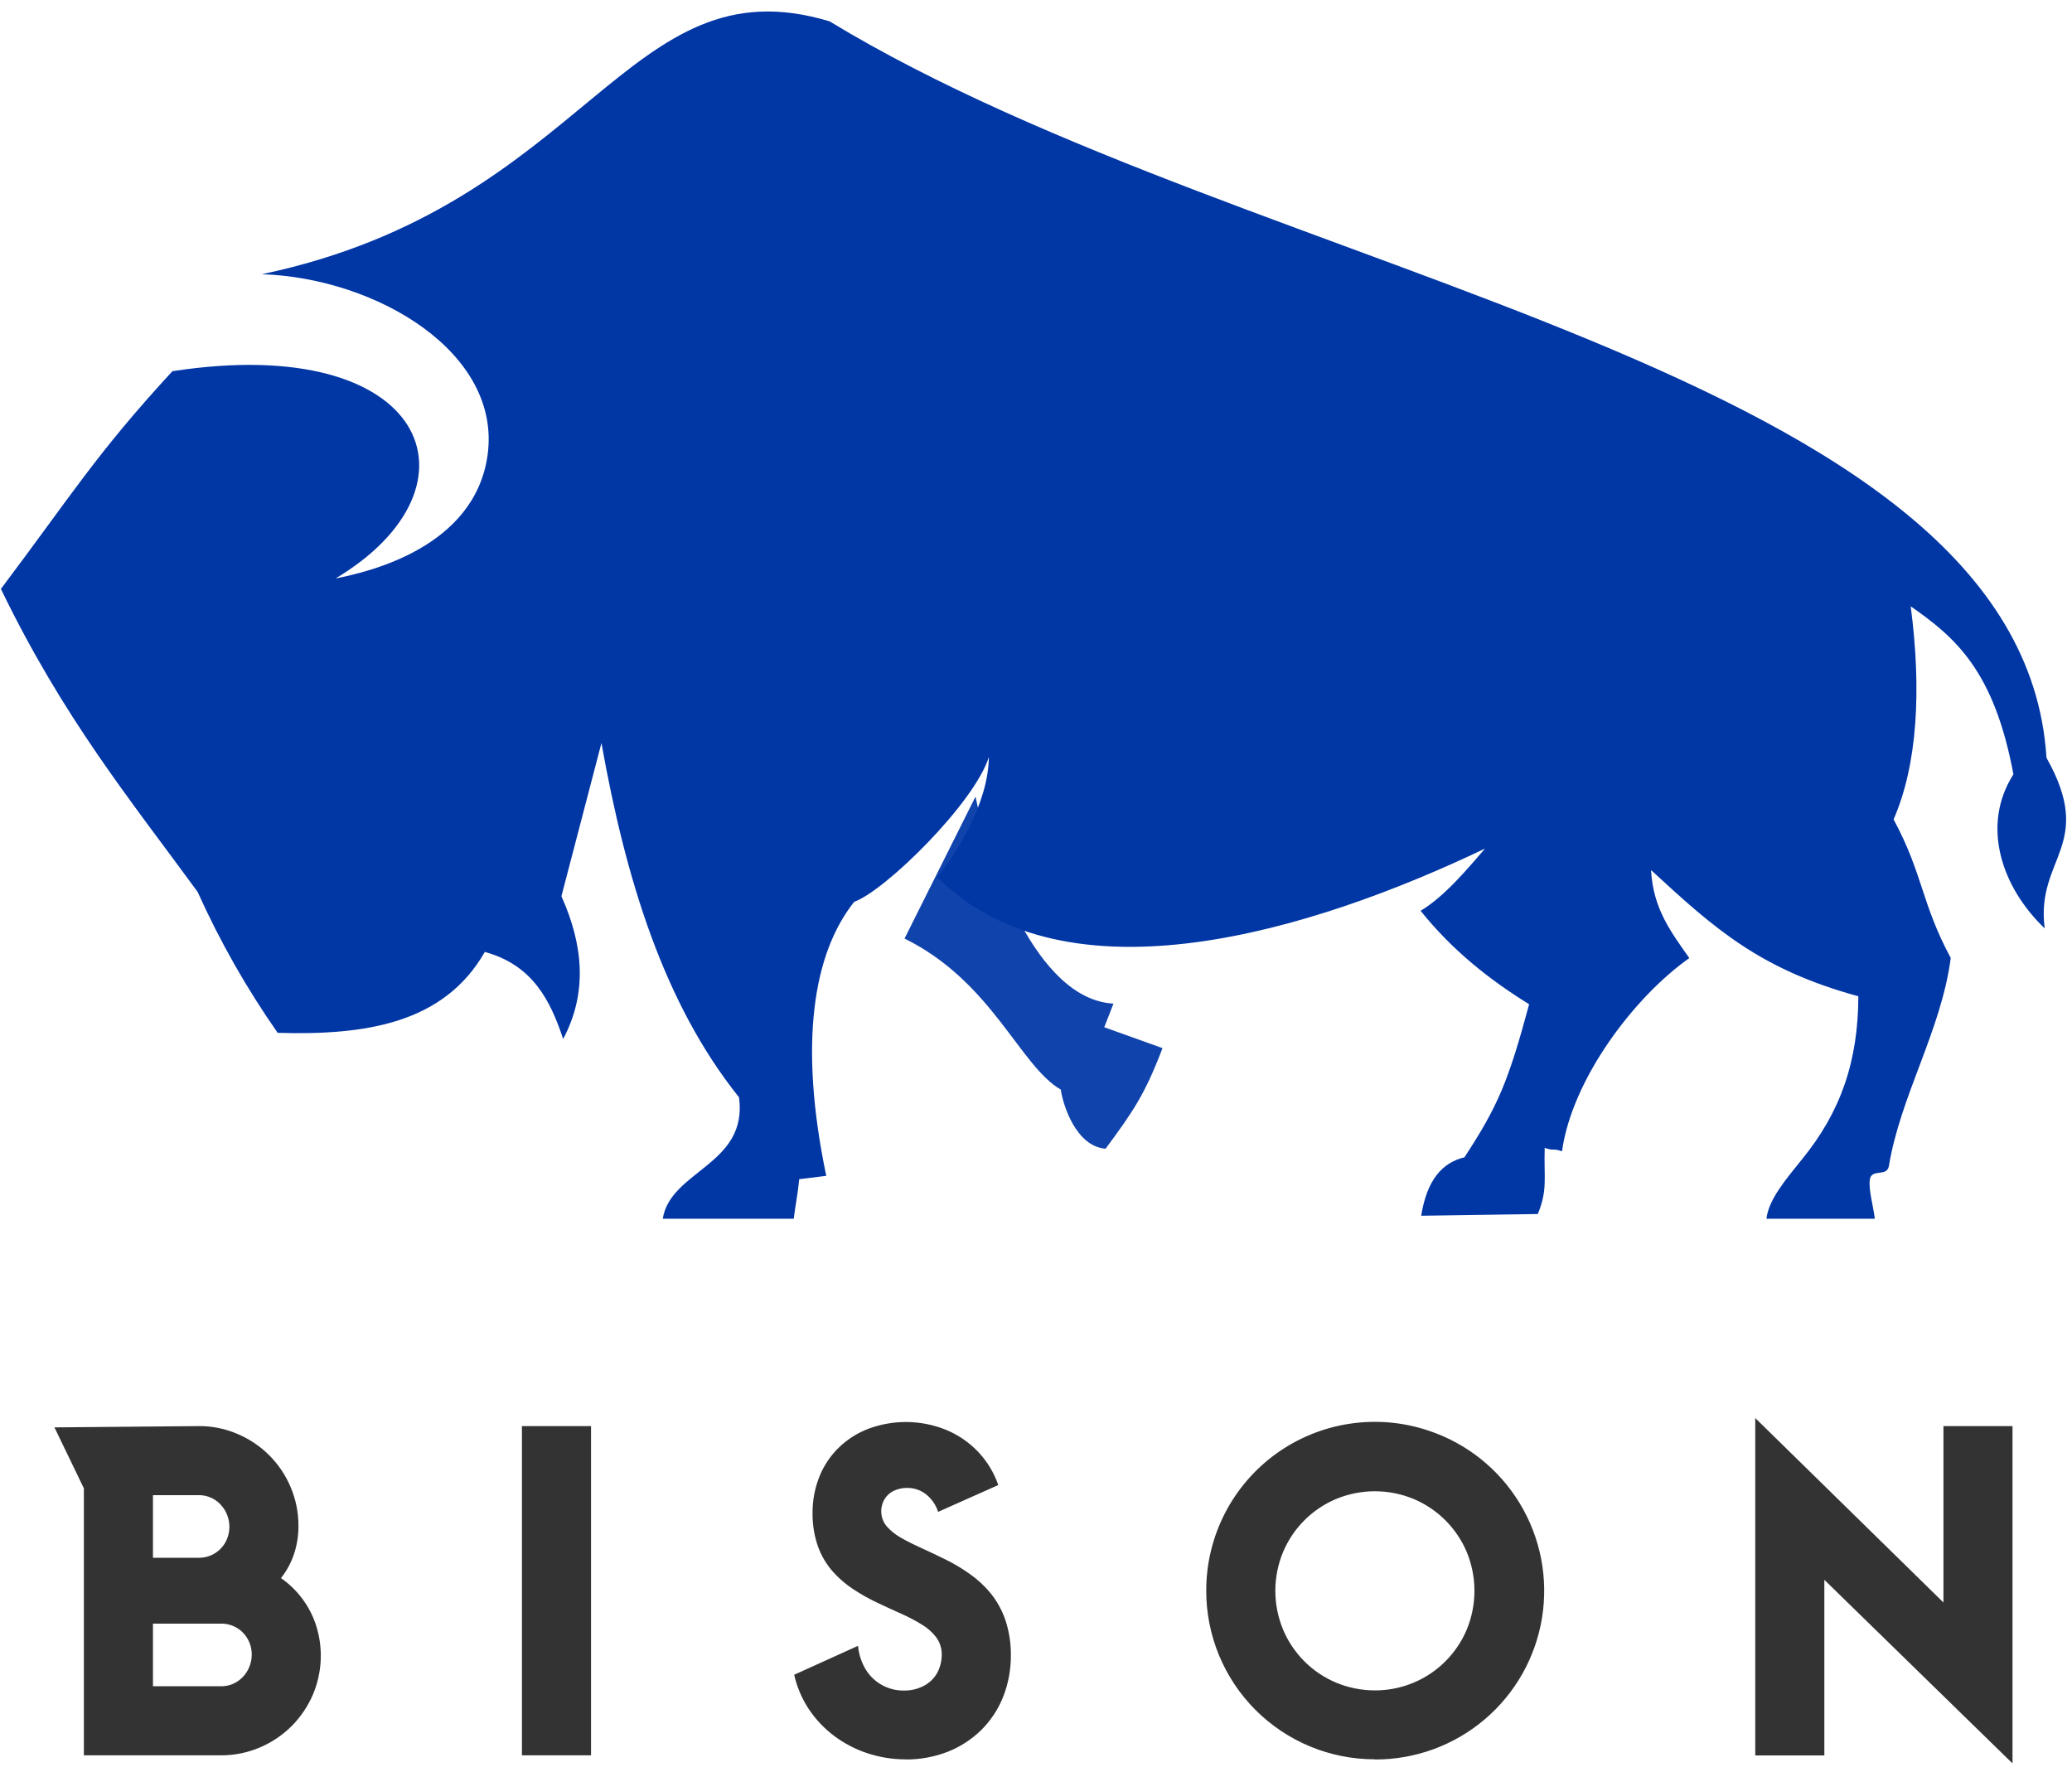 <?xml version="1.0" encoding="UTF-8"?> <svg xmlns="http://www.w3.org/2000/svg" width="69" height="59" viewBox="0 0 69 59" fill="none"><path fill-rule="evenodd" clip-rule="evenodd" d="M30.121 31.254C33.04 32.691 33.955 35.494 35.326 36.285C35.396 36.795 35.834 38.179 36.817 38.253C37.729 37.019 38.121 36.458 38.713 34.903L36.773 34.208L37.08 33.421C34.493 33.282 32.923 28.718 32.486 26.526C31.699 28.102 30.911 29.677 30.123 31.252" fill="#1143AC"></path><path fill-rule="evenodd" clip-rule="evenodd" d="M9.248 34.396C8.213 32.917 7.321 31.345 6.581 29.7C4.32 26.607 2.117 23.921 0.03 19.612C2.363 16.515 3.201 15.116 5.742 12.361C14.271 11.049 16.299 16.198 11.176 19.263C12.266 19.049 15.803 18.238 16.236 15.162C16.716 11.762 12.576 9.264 8.722 9.131C19.615 6.837 20.827 -1.345 27.626 0.711C41.887 9.369 67.337 12.171 68.15 25.234C69.794 28.157 67.783 28.561 68.091 30.916C66.657 29.548 65.962 27.493 67.049 25.785C66.407 22.34 65.124 21.231 63.629 20.191C63.995 22.993 63.851 25.469 63.059 27.286C64.045 29.121 63.976 30.066 64.962 31.902C64.646 34.316 63.289 36.482 62.902 38.829C62.839 39.208 62.317 38.898 62.266 39.287C62.222 39.628 62.383 40.157 62.434 40.585H58.825C58.895 39.942 59.478 39.268 60.002 38.614C61.304 37.022 61.878 35.337 61.885 33.177C58.607 32.279 57.108 30.935 54.982 28.974C55.051 30.27 55.654 31.046 56.256 31.905C54.444 33.181 52.357 35.906 52.016 38.34C51.697 38.224 51.758 38.34 51.44 38.224C51.41 39.249 51.545 39.607 51.211 40.428L47.327 40.485C47.517 39.304 48.018 38.719 48.768 38.539C49.88 36.837 50.227 36.025 50.922 33.442C49.62 32.637 48.375 31.661 47.308 30.33C48.119 29.849 48.925 28.866 49.454 28.258C43.68 31.014 35.536 33.516 31.212 29.214C31.841 28.412 32.911 26.776 32.931 25.206C32.455 26.739 29.479 29.663 28.447 30.03C27.073 31.753 26.597 34.756 27.515 39.156L26.615 39.268C26.574 39.717 26.486 40.142 26.432 40.585H22.071C22.324 38.974 24.915 38.794 24.61 36.54C22.103 33.412 20.835 29.266 20.029 24.743C19.585 26.443 19.141 28.144 18.696 29.845C19.422 31.465 19.574 33.056 18.754 34.598C18.325 33.309 17.737 32.136 16.145 31.7C14.778 34.089 12.164 34.48 9.248 34.394" fill="#0136A5"></path><path d="M67.019 58.723V47.49H64.719V53.364L58.452 47.222V58.456H60.753V52.609L67.019 58.723ZM45.785 56.291C45.341 56.291 44.901 56.203 44.491 56.032C43.696 55.697 43.064 55.065 42.729 54.27C42.558 53.859 42.47 53.419 42.47 52.975C42.47 52.53 42.558 52.09 42.729 51.68C43.064 50.886 43.697 50.253 44.491 49.918C44.901 49.748 45.341 49.66 45.786 49.66C46.23 49.66 46.67 49.748 47.08 49.918C47.875 50.254 48.507 50.886 48.843 51.68C49.013 52.09 49.101 52.531 49.101 52.975C49.101 53.419 49.013 53.859 48.843 54.27C48.589 54.871 48.164 55.383 47.619 55.743C47.075 56.103 46.437 56.293 45.785 56.291H45.785ZM45.785 58.592C47.123 58.597 48.417 58.125 49.438 57.26C50.458 56.396 51.136 55.196 51.351 53.876C51.565 52.556 51.302 51.203 50.608 50.06C49.914 48.916 48.836 48.058 47.566 47.639C46.721 47.356 45.821 47.278 44.941 47.412C44.06 47.545 43.223 47.887 42.501 48.407C41.778 48.928 41.189 49.614 40.784 50.407C40.379 51.2 40.168 52.078 40.169 52.969C40.168 53.707 40.312 54.438 40.594 55.12C40.876 55.802 41.289 56.422 41.811 56.944C42.333 57.465 42.952 57.879 43.634 58.161C44.316 58.443 45.047 58.587 45.785 58.586V58.592ZM30.155 58.592C30.636 58.595 31.113 58.508 31.561 58.335C31.976 58.171 32.354 57.926 32.673 57.615C32.988 57.303 33.236 56.93 33.401 56.519C33.577 56.076 33.665 55.605 33.663 55.129C33.668 54.725 33.605 54.323 33.478 53.94C33.368 53.621 33.203 53.323 32.992 53.06C32.79 52.815 32.556 52.598 32.297 52.415C32.045 52.236 31.781 52.078 31.505 51.941C31.232 51.806 30.968 51.679 30.713 51.565C30.458 51.45 30.226 51.335 30.018 51.217C29.835 51.117 29.671 50.986 29.531 50.832C29.426 50.708 29.363 50.554 29.349 50.392C29.335 50.23 29.372 50.068 29.454 49.928C29.524 49.808 29.628 49.712 29.752 49.65C29.896 49.581 30.053 49.545 30.212 49.548C30.444 49.547 30.668 49.624 30.848 49.769C31.032 49.92 31.168 50.12 31.241 50.346L33.244 49.453C33.101 49.038 32.87 48.659 32.567 48.341C32.268 48.028 31.907 47.781 31.507 47.615C30.68 47.28 29.757 47.267 28.92 47.578C28.553 47.718 28.219 47.93 27.936 48.203C27.657 48.474 27.437 48.801 27.291 49.162C27.135 49.55 27.056 49.965 27.059 50.384C27.054 50.767 27.116 51.147 27.243 51.508C27.353 51.81 27.518 52.089 27.73 52.331C27.933 52.559 28.165 52.759 28.42 52.926C28.673 53.092 28.936 53.24 29.21 53.369C29.48 53.497 29.744 53.62 29.999 53.732C30.237 53.837 30.467 53.958 30.689 54.093C30.878 54.203 31.043 54.349 31.176 54.522C31.298 54.688 31.363 54.888 31.361 55.094C31.363 55.315 31.308 55.533 31.2 55.726C31.096 55.904 30.942 56.049 30.758 56.143C30.555 56.248 30.33 56.3 30.102 56.296C29.848 56.3 29.596 56.237 29.373 56.114C29.15 55.992 28.963 55.813 28.83 55.596C28.686 55.356 28.598 55.086 28.573 54.807L26.447 55.771C26.539 56.178 26.704 56.565 26.933 56.913C27.161 57.255 27.445 57.556 27.773 57.803C28.107 58.054 28.48 58.249 28.876 58.381C29.289 58.518 29.721 58.588 30.155 58.588V58.592ZM17.381 58.453H19.682V47.49H17.381V58.453ZM5.094 56.153V54.068H7.367C7.549 54.067 7.727 54.115 7.883 54.206C8.034 54.295 8.158 54.421 8.244 54.572C8.336 54.732 8.384 54.913 8.383 55.097C8.383 55.284 8.336 55.467 8.244 55.63C8.158 55.785 8.034 55.916 7.883 56.009C7.728 56.104 7.549 56.154 7.367 56.154L5.094 56.153ZM5.094 51.875V49.79H6.623C6.805 49.789 6.984 49.839 7.139 49.934C7.29 50.027 7.414 50.158 7.5 50.313C7.591 50.475 7.639 50.658 7.639 50.845C7.639 51.029 7.591 51.211 7.5 51.371C7.414 51.522 7.289 51.648 7.139 51.736C6.982 51.828 6.804 51.876 6.623 51.875L5.094 51.875ZM2.793 58.453H7.367C7.81 58.454 8.248 58.365 8.655 58.191C9.049 58.024 9.408 57.783 9.711 57.481C10.013 57.177 10.254 56.819 10.422 56.426C10.731 55.693 10.767 54.874 10.523 54.117C10.315 53.483 9.906 52.933 9.357 52.552C9.549 52.309 9.697 52.035 9.794 51.741C9.893 51.439 9.941 51.123 9.939 50.806C9.94 50.363 9.85 49.925 9.677 49.518C9.341 48.722 8.707 48.088 7.911 47.752C7.504 47.576 7.066 47.487 6.623 47.49L1.813 47.533L2.793 49.562V58.453Z" fill="#333333"></path></svg> 